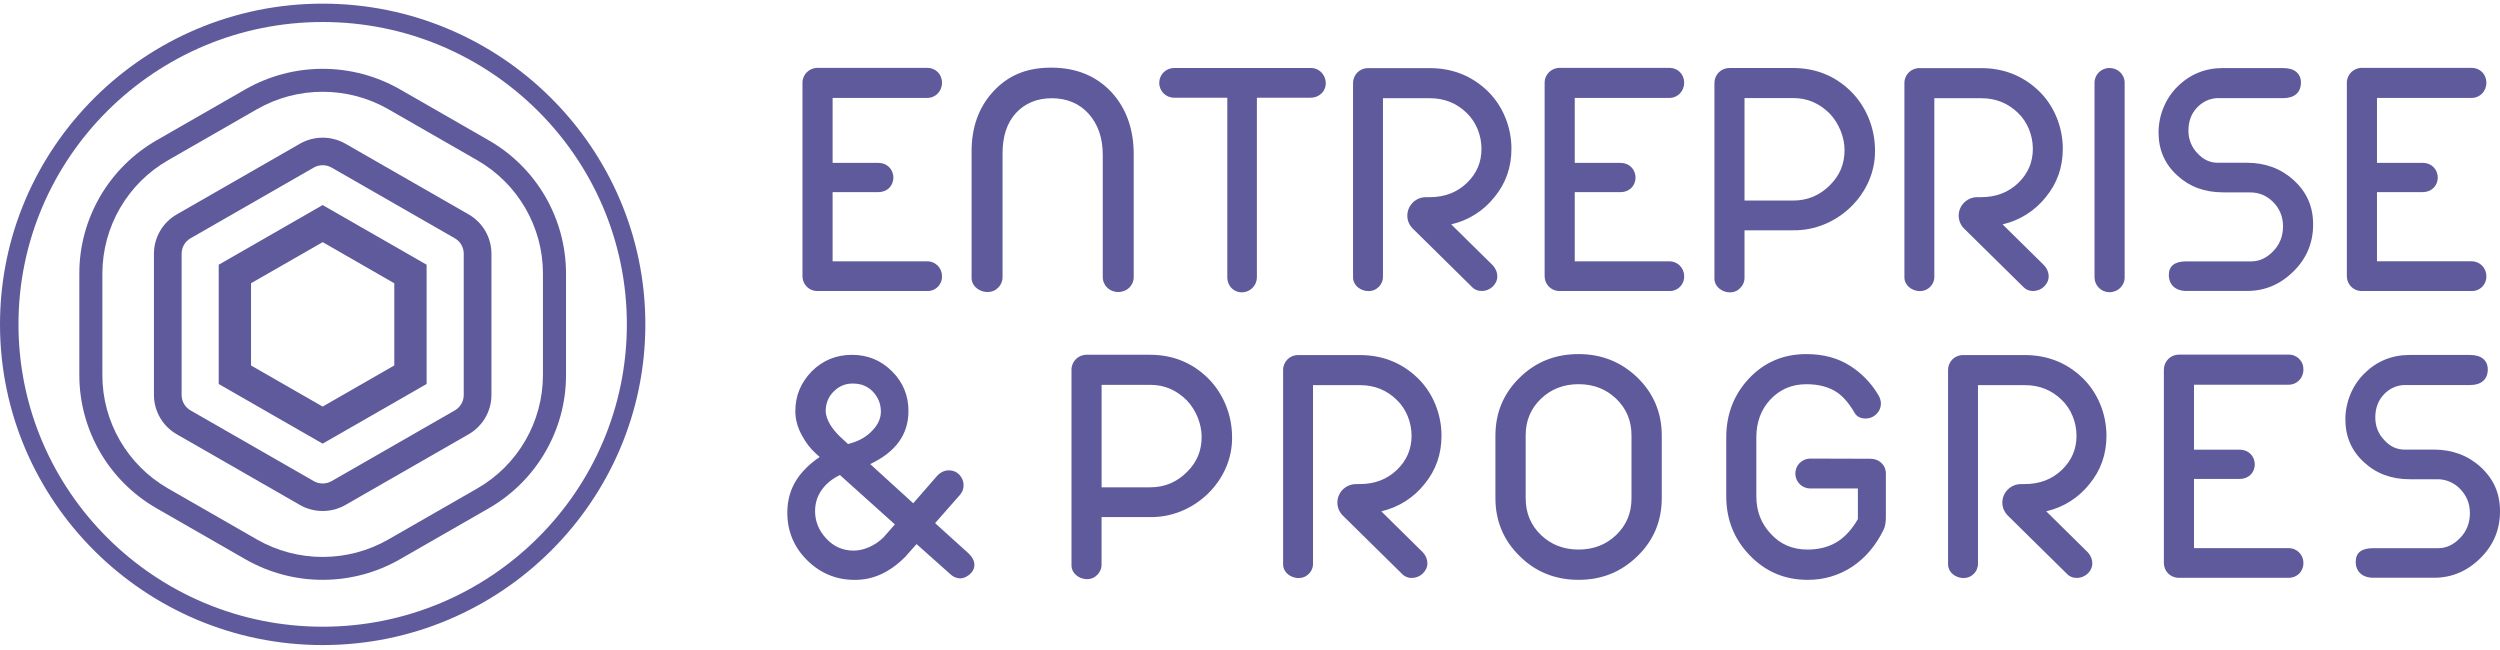 <svg width="300" height="78" viewBox="0 0 300 78" fill="none" xmlns="http://www.w3.org/2000/svg">
<path d="M132.331 33.237V18.585C132.331 16.575 131.781 14.953 130.658 13.675C129.538 12.416 128.006 11.789 126.229 11.789C124.45 11.789 123.021 12.378 121.921 13.553C120.838 14.731 120.306 16.351 120.306 18.422V33.239C120.309 33.477 120.264 33.712 120.173 33.932C120.082 34.152 119.947 34.351 119.777 34.517C118.713 35.652 116.488 34.821 116.59 33.237V18.162C116.59 15.299 117.431 12.947 119.083 11.1C120.856 9.108 123.102 8.117 126.125 8.117C129.146 8.117 131.579 9.108 133.433 11.119C135.167 13.044 136.046 15.522 136.046 18.526V33.237C136.046 34.272 135.233 35.042 134.19 35.042C133.15 35.042 132.331 34.272 132.331 33.237ZM111.262 34.922H97.973C97.514 34.898 97.083 34.696 96.77 34.359C96.457 34.022 96.287 33.577 96.296 33.118V9.924C96.296 8.931 97.11 8.141 98.114 8.141H111.262C112.265 8.141 113.04 8.889 113.04 9.924C113.04 10.96 112.265 11.752 111.262 11.752H99.913V19.546H105.41C106.45 19.546 107.204 20.319 107.204 21.312C107.204 22.305 106.45 23.058 105.41 23.058H99.913V31.357H111.262C112.265 31.357 113.04 32.148 113.04 33.141C113.048 33.377 113.007 33.612 112.921 33.831C112.834 34.051 112.704 34.251 112.537 34.418C112.37 34.585 112.171 34.716 111.952 34.803C111.732 34.89 111.497 34.932 111.262 34.924V34.922ZM159.096 9.963C159.089 9.485 158.899 9.028 158.565 8.685C158.398 8.514 158.197 8.38 157.975 8.289C157.754 8.199 157.516 8.155 157.277 8.16H140.906C140.67 8.157 140.437 8.202 140.219 8.29C140 8.379 139.802 8.51 139.635 8.676C139.468 8.842 139.335 9.039 139.245 9.257C139.155 9.475 139.109 9.708 139.11 9.944C139.11 10.937 139.906 11.727 140.906 11.727H147.275V33.298C147.275 34.289 148.033 35.082 149.01 35.082C149.486 35.084 149.945 34.897 150.285 34.563C150.625 34.229 150.82 33.774 150.827 33.297V11.727H157.279C158.279 11.727 159.094 10.996 159.094 9.963H159.096ZM200.319 34.922H187.029C186.571 34.897 186.141 34.694 185.829 34.358C185.517 34.021 185.347 33.577 185.356 33.118V9.924C185.356 8.931 186.167 8.141 187.171 8.141H200.319C201.323 8.141 202.098 8.889 202.098 9.924C202.098 10.96 201.323 11.752 200.319 11.752H188.969V19.546H194.465C195.508 19.546 196.262 20.319 196.262 21.312C196.262 22.305 195.508 23.058 194.465 23.058H188.969V31.357H200.319C201.323 31.357 202.098 32.148 202.098 33.141C202.106 33.377 202.065 33.612 201.978 33.831C201.892 34.051 201.761 34.251 201.594 34.418C201.428 34.585 201.229 34.716 201.009 34.803C200.79 34.89 200.555 34.932 200.319 34.924V34.922Z" fill="#5F5A9C"/>
<path fill-rule="evenodd" clip-rule="evenodd" d="M222.125 10.979C220.206 9.093 217.877 8.16 215.144 8.16H207.529C207.054 8.159 206.599 8.346 206.262 8.68C205.925 9.015 205.734 9.469 205.731 9.944V33.32C205.627 34.842 207.775 35.692 208.812 34.576C208.981 34.414 209.116 34.219 209.207 34.003C209.299 33.787 209.345 33.554 209.342 33.32V27.637H215.117C220.485 27.739 225.098 23.236 225 18.02C225 15.343 223.919 12.767 222.121 10.979H222.125ZM219.612 22.201C218.388 23.437 216.917 24.066 215.183 24.066H209.342V11.77H215.2C216.896 11.77 218.342 12.399 219.59 13.655C220.669 14.795 221.346 16.459 221.346 18.02C221.346 19.663 220.773 21.045 219.612 22.199V22.201Z" fill="#5F5A9C"/>
<path d="M254.958 33.297C254.958 34.293 254.138 35.065 253.14 35.065C252.668 35.067 252.214 34.882 251.878 34.551C251.541 34.22 251.348 33.769 251.342 33.297V9.924C251.342 8.949 252.142 8.158 253.14 8.158C254.138 8.158 254.958 8.931 254.958 9.924V33.297ZM266.737 23.09H270.025C271.067 23.09 271.946 23.454 272.698 24.164C273.538 24.976 273.963 25.969 273.963 27.147C273.963 28.32 273.577 29.336 272.798 30.129C272.044 30.918 271.183 31.347 270.246 31.364H262.363C260.958 31.364 260.26 31.911 260.26 33.006C260.26 34.16 261.056 34.915 262.363 34.915H269.652C271.794 34.915 273.654 34.124 275.246 32.54C276.796 31.001 277.575 29.131 277.575 26.941C277.575 24.749 276.8 23.042 275.229 21.601C273.698 20.219 271.821 19.53 269.617 19.53H266.148C265.21 19.53 264.413 19.167 263.737 18.435C263.372 18.072 263.084 17.638 262.891 17.16C262.698 16.682 262.604 16.17 262.613 15.655C262.613 14.577 262.958 13.605 263.677 12.874C264.331 12.207 265.106 11.839 266.006 11.777H273.99C275.315 11.777 276.112 11.108 276.112 9.913C276.112 8.797 275.315 8.168 273.99 8.168H266.742C264.598 8.168 262.783 8.922 261.292 10.4C259.885 11.783 259.025 13.811 259.025 15.899C259.025 17.987 259.783 19.715 261.292 21.072C262.742 22.409 264.56 23.081 266.742 23.081L266.737 23.09ZM285.237 31.351H296.587V31.355C297.59 31.355 298.363 32.146 298.363 33.139C298.371 33.375 298.331 33.61 298.245 33.829C298.158 34.049 298.028 34.249 297.861 34.416C297.695 34.583 297.496 34.714 297.276 34.801C297.057 34.889 296.822 34.93 296.587 34.922H283.296C282.838 34.897 282.407 34.694 282.095 34.358C281.783 34.021 281.613 33.577 281.621 33.117V9.924C281.621 8.931 282.435 8.141 283.438 8.141H296.587C297.59 8.141 298.363 8.889 298.363 9.924C298.363 10.96 297.59 11.752 296.587 11.752H285.237V19.542H290.733C291.775 19.542 292.529 20.315 292.529 21.308C292.529 22.301 291.775 23.054 290.733 23.054H285.237V31.351Z" fill="#5F5A9C"/>
<path fill-rule="evenodd" clip-rule="evenodd" d="M112.223 62.765L115.185 59.397C115.477 59.076 115.637 58.656 115.631 58.221C115.629 57.762 115.453 57.32 115.14 56.984C114.981 56.813 114.789 56.676 114.575 56.582C114.361 56.488 114.13 56.439 113.896 56.438C113.346 56.438 112.877 56.659 112.467 57.088L109.588 60.394L104.423 55.689C107.483 54.246 109.015 52.137 109.015 49.32C109.015 47.453 108.362 45.87 107.035 44.548C105.71 43.231 104.117 42.581 102.237 42.581C100.356 42.581 98.746 43.231 97.421 44.55C96.094 45.91 95.44 47.494 95.44 49.335C95.44 50.328 95.708 51.304 96.237 52.258C96.706 53.13 97.256 53.84 97.89 54.41L98.36 54.837C97.196 55.63 96.275 56.522 95.621 57.515C94.867 58.67 94.477 60.009 94.477 61.51C94.477 63.744 95.273 65.653 96.842 67.214C98.436 68.797 100.356 69.588 102.581 69.588C104.806 69.588 106.769 68.676 108.602 66.85L109.988 65.289L114.112 68.965C114.438 69.246 114.81 69.392 115.213 69.407C115.562 69.407 115.929 69.267 116.315 68.965C116.725 68.618 116.927 68.234 116.927 67.787C116.927 67.277 116.66 66.794 116.113 66.305L112.213 62.778L112.223 62.765ZM100.054 46.978C100.348 46.669 100.703 46.424 101.096 46.26C101.49 46.096 101.914 46.016 102.34 46.026C103.342 46.026 104.135 46.351 104.767 47.017C105.402 47.705 105.706 48.498 105.706 49.391C105.706 50.184 105.379 50.931 104.704 51.642C104.031 52.374 103.154 52.899 102.048 53.203L101.763 53.284L100.76 52.352C100.354 51.959 99.993 51.523 99.681 51.052C99.292 50.422 99.085 49.832 99.085 49.328C99.085 48.394 99.412 47.603 100.046 46.974L100.054 46.978ZM105.994 64.51C105.013 65.465 103.667 66.073 102.444 66.073C101.137 66.073 100.033 65.584 99.156 64.629C98.256 63.677 97.808 62.559 97.808 61.323C97.808 59.457 98.91 57.914 100.79 57.002L107.385 62.928L106 64.51H105.994ZM130.377 42.572H137.987C140.719 42.572 143.048 43.505 144.967 45.391C146.767 47.18 147.848 49.755 147.848 52.433C147.946 57.648 143.333 62.153 137.965 62.051H132.188V67.731C132.191 67.966 132.146 68.199 132.055 68.416C131.964 68.632 131.829 68.828 131.66 68.99C130.621 70.106 128.475 69.255 128.579 67.731V44.357C128.579 43.364 129.396 42.572 130.377 42.572ZM138.035 58.477C139.769 58.477 141.24 57.85 142.463 56.613C143.625 55.458 144.198 54.077 144.198 52.433C144.198 50.871 143.523 49.208 142.442 48.069C141.192 46.812 139.748 46.183 138.052 46.183H132.192V58.479H138.033L138.035 58.477ZM189.431 42.491C186.633 42.491 184.287 43.424 182.367 45.31C180.425 47.196 179.45 49.533 179.45 52.27V59.778C179.45 62.517 180.431 64.853 182.367 66.738C184.265 68.624 186.633 69.581 189.431 69.581C192.229 69.581 194.556 68.626 196.494 66.738C198.435 64.853 199.412 62.517 199.412 59.778V52.27C199.412 49.533 198.431 47.197 196.494 45.31C194.535 43.424 192.187 42.491 189.431 42.491ZM195.779 59.799C195.779 61.566 195.167 63.026 193.94 64.202C192.737 65.357 191.225 65.947 189.431 65.947C187.635 65.947 186.123 65.357 184.919 64.202C183.698 63.026 183.081 61.562 183.081 59.799V52.249C183.081 50.482 183.692 49.023 184.919 47.848C186.125 46.693 187.635 46.101 189.431 46.101C191.225 46.101 192.737 46.691 193.94 47.848C195.163 49.023 195.779 50.486 195.779 52.249V59.799Z" fill="#5F5A9C"/>
<path d="M217.175 55.029L224.458 55.05H224.465C225.469 55.05 226.304 55.782 226.304 56.819V62.053C226.304 62.684 226.223 63.171 226.037 63.556C225.115 65.441 223.89 66.902 222.34 67.958C220.735 69.036 218.841 69.602 216.908 69.581C214.171 69.581 211.863 68.605 209.965 66.636C208.088 64.689 207.15 62.337 207.15 59.555V52.493C207.15 49.716 208.067 47.342 209.885 45.412C211.721 43.466 214.012 42.491 216.765 42.491C218.788 42.491 220.544 42.956 222.035 43.911C223.374 44.767 224.499 45.919 225.323 47.278C225.585 47.663 225.71 48.048 225.71 48.454C225.709 48.683 225.661 48.909 225.57 49.119C225.478 49.329 225.344 49.518 225.177 49.674C225.007 49.85 224.804 49.989 224.579 50.083C224.353 50.178 224.111 50.225 223.867 50.222C223.273 50.222 222.827 49.999 222.56 49.555C221.906 48.419 221.19 47.586 220.415 47.061C219.456 46.431 218.229 46.106 216.762 46.106C215.006 46.106 213.56 46.736 212.415 47.973C211.313 49.17 210.762 50.671 210.762 52.476V59.576C210.762 61.341 211.335 62.824 212.496 64.06C213.637 65.318 215.11 65.947 216.904 65.947C218.354 65.947 219.619 65.601 220.662 64.889C221.517 64.304 222.275 63.45 222.946 62.293V58.618H217.175C216.71 58.603 216.268 58.407 215.944 58.072C215.621 57.737 215.439 57.289 215.439 56.824C215.439 56.358 215.621 55.91 215.944 55.575C216.268 55.24 216.71 55.044 217.175 55.029ZM274.631 46.166C275.635 46.166 276.41 45.375 276.41 44.338C276.416 44.102 276.374 43.868 276.287 43.649C276.2 43.43 276.069 43.231 275.903 43.064C275.737 42.897 275.538 42.766 275.319 42.678C275.101 42.59 274.866 42.548 274.631 42.554H261.483C261.246 42.551 261.011 42.595 260.791 42.684C260.572 42.772 260.372 42.903 260.203 43.069C260.034 43.235 259.9 43.433 259.807 43.651C259.715 43.869 259.667 44.103 259.665 44.34V67.535C259.665 68.511 260.363 69.259 261.34 69.34H274.631C275.635 69.34 276.41 68.609 276.41 67.556C276.412 67.322 276.368 67.089 276.279 66.871C276.191 66.654 276.06 66.457 275.895 66.29C275.729 66.124 275.532 65.993 275.315 65.904C275.098 65.815 274.865 65.77 274.631 65.772H263.281V57.473H268.777C269.819 57.473 270.573 56.721 270.573 55.728C270.573 54.735 269.819 53.961 268.777 53.961H263.281V46.17H274.631V46.166ZM288.567 53.955H292.037L292.042 53.948C294.246 53.948 296.121 54.637 297.654 56.018C299.225 57.461 300 59.166 300 61.356C300 63.548 299.221 65.416 297.671 66.956C296.079 68.539 294.219 69.332 292.077 69.332H284.788C283.481 69.332 282.685 68.578 282.685 67.423C282.685 66.326 283.381 65.78 284.788 65.78H292.669C293.608 65.763 294.469 65.338 295.223 64.545C296.002 63.754 296.388 62.74 296.388 61.562C296.388 60.386 295.963 59.393 295.123 58.579C294.77 58.233 294.352 57.961 293.893 57.777C293.435 57.593 292.944 57.501 292.45 57.508H289.162C286.981 57.508 285.163 56.834 283.713 55.497C282.202 54.14 281.444 52.412 281.444 50.324C281.444 48.236 282.306 46.208 283.713 44.827C285.202 43.345 287.019 42.595 289.162 42.595H296.41C297.737 42.595 298.533 43.222 298.533 44.34C298.533 45.533 297.737 46.205 296.41 46.205H288.427C287.54 46.26 286.707 46.651 286.098 47.299C285.379 48.031 285.035 49.002 285.035 50.08C285.035 51.157 285.4 52.091 286.158 52.861C286.833 53.592 287.631 53.955 288.567 53.955ZM171.069 23.66C170.487 23.67 169.931 23.908 169.521 24.322C169.112 24.737 168.88 25.295 168.877 25.878C168.877 26.444 169.098 26.954 169.446 27.347L169.654 27.553L176.596 34.393C176.902 34.74 177.331 34.919 177.838 34.919C178.319 34.911 178.778 34.724 179.127 34.393C179.492 34.028 179.677 33.624 179.677 33.156C179.677 32.69 179.496 32.246 179.148 31.855L174.148 26.923C176.197 26.455 178.026 25.302 179.333 23.654C180.702 21.991 181.373 20.061 181.373 17.849C181.373 15.193 180.292 12.634 178.494 10.91C176.596 9.083 174.267 8.173 171.552 8.173H164.162C163.926 8.171 163.693 8.215 163.475 8.304C163.257 8.393 163.058 8.524 162.891 8.69C162.724 8.856 162.592 9.053 162.501 9.271C162.411 9.488 162.365 9.722 162.365 9.957V33.169C162.262 34.709 164.406 35.523 165.448 34.426C165.616 34.264 165.747 34.068 165.835 33.852C165.922 33.635 165.963 33.403 165.956 33.169V11.787H171.61C173.325 11.787 174.796 12.378 176.002 13.553C177.125 14.627 177.779 16.232 177.779 17.858C177.779 19.484 177.185 20.841 176.023 21.957C174.838 23.094 173.346 23.66 171.573 23.66H171.069ZM162.675 58.093H162.779V58.089H163.179C164.952 58.089 166.446 57.523 167.631 56.386C168.792 55.27 169.387 53.913 169.387 52.287C169.387 50.661 168.733 49.058 167.608 47.984C166.404 46.807 164.931 46.218 163.217 46.218H157.563V67.602C157.571 67.836 157.53 68.069 157.442 68.286C157.354 68.502 157.222 68.698 157.054 68.861C156.013 69.958 153.869 69.144 153.973 67.602V44.39C153.973 43.399 154.769 42.606 155.767 42.606H163.158C165.873 42.606 168.202 43.518 170.1 45.344C171.9 47.069 172.981 49.628 172.981 52.283C172.981 54.496 172.308 56.424 170.94 58.089C169.633 59.736 167.804 60.889 165.754 61.356L170.754 66.29C171.104 66.679 171.285 67.123 171.285 67.591C171.285 68.056 171.1 68.463 170.733 68.826C170.385 69.157 169.926 69.345 169.446 69.353C169.213 69.362 168.981 69.319 168.766 69.228C168.551 69.136 168.358 68.999 168.202 68.826L161.26 61.985L161.054 61.781C160.69 61.379 160.487 60.856 160.485 60.313C160.485 59.101 161.46 58.12 162.675 58.093ZM242.573 58.093H242.471C241.888 58.103 241.332 58.341 240.923 58.756C240.513 59.171 240.282 59.73 240.279 60.313C240.279 60.879 240.5 61.387 240.848 61.781L241.054 61.985L247.996 68.826C248.302 69.172 248.733 69.353 249.24 69.353C249.721 69.345 250.18 69.157 250.529 68.826C250.7 68.669 250.838 68.478 250.932 68.266C251.027 68.053 251.077 67.823 251.079 67.591C251.079 67.123 250.898 66.679 250.55 66.29L245.548 61.356C247.598 60.888 249.427 59.736 250.735 58.089C252.104 56.424 252.775 54.496 252.775 52.283C252.775 49.628 251.694 47.069 249.896 45.344C247.998 43.516 245.669 42.606 242.952 42.606H235.562C235.326 42.604 235.093 42.649 234.875 42.737C234.657 42.826 234.459 42.957 234.292 43.123C234.125 43.289 233.993 43.487 233.903 43.704C233.813 43.921 233.767 44.154 233.767 44.39V67.602C233.663 69.142 235.808 69.956 236.85 68.861C237.018 68.698 237.149 68.502 237.237 68.285C237.324 68.069 237.365 67.836 237.358 67.602V46.218H243.013C244.727 46.218 246.198 46.807 247.404 47.984C248.527 49.058 249.181 50.663 249.181 52.287C249.181 53.913 248.587 55.27 247.425 56.386C246.24 57.523 244.748 58.089 242.975 58.089H242.573V58.093ZM237.233 23.66H237.737C239.51 23.66 241.002 23.094 242.186 21.957C243.348 20.841 243.942 19.484 243.942 17.858C243.942 16.232 243.288 14.627 242.165 13.553C240.96 12.378 239.488 11.787 237.775 11.787H232.119V33.169C232.127 33.403 232.085 33.635 231.998 33.851C231.911 34.068 231.779 34.264 231.612 34.426C230.569 35.523 228.427 34.709 228.529 33.169V9.957C228.529 8.964 229.325 8.173 230.325 8.173H237.715C240.431 8.173 242.76 9.083 244.658 10.91C246.456 12.634 247.537 15.193 247.537 17.849C247.537 20.061 246.865 21.989 245.496 23.654C244.189 25.302 242.36 26.455 240.31 26.923L245.312 31.855C245.66 32.246 245.84 32.69 245.84 33.156C245.84 33.622 245.656 34.03 245.29 34.393C244.941 34.723 244.482 34.911 244.002 34.919C243.769 34.927 243.537 34.884 243.323 34.794C243.108 34.703 242.916 34.566 242.76 34.393L235.817 27.553L235.61 27.347C235.247 26.944 235.045 26.421 235.042 25.878C235.042 24.668 236.019 23.685 237.233 23.66ZM38.719 53.238L26.246 46.079V31.767L38.719 24.608L51.194 31.767V46.079L38.719 53.238ZM30.123 43.855L38.719 48.789L47.315 43.855V33.991L38.719 29.057L30.123 33.991V43.855Z" fill="#5F5A9C"/>
<path d="M38.719 61.32C37.777 61.32 36.831 61.079 35.99 60.596L21.202 52.108C20.375 51.633 19.687 50.949 19.208 50.123C18.729 49.298 18.476 48.361 18.473 47.407V30.435C18.473 28.501 19.519 26.702 21.204 25.734L35.992 17.246C36.824 16.771 37.765 16.521 38.723 16.521C39.681 16.521 40.622 16.771 41.454 17.246L56.242 25.732C57.07 26.207 57.758 26.892 58.237 27.718C58.717 28.543 58.97 29.48 58.973 30.435V47.407C58.973 49.341 57.925 51.14 56.242 52.108L41.454 60.594C40.623 61.07 39.681 61.32 38.723 61.32H38.719ZM38.719 19.827C38.35 19.827 37.981 19.919 37.652 20.108L22.863 28.596C22.54 28.781 22.27 29.049 22.083 29.372C21.896 29.695 21.797 30.062 21.796 30.435V47.407C21.796 48.163 22.206 48.87 22.863 49.247L37.652 57.733C38.312 58.114 39.133 58.11 39.792 57.733L54.581 49.247C55.24 48.87 55.648 48.163 55.648 47.407V30.435C55.648 29.679 55.24 28.973 54.581 28.596L39.792 20.11C39.467 19.925 39.099 19.827 38.725 19.827H38.719Z" fill="#5F5A9C"/>
<path d="M38.719 69.579C35.471 69.581 32.278 68.733 29.458 67.119L18.785 60.994C15.976 59.384 13.641 57.062 12.014 54.261C10.388 51.461 9.527 48.281 9.519 45.042V32.79C9.519 26.233 13.069 20.123 18.781 16.842L29.456 10.715C32.278 9.105 35.471 8.258 38.72 8.258C41.969 8.258 45.162 9.105 47.985 10.715L58.658 16.842C61.466 18.452 63.8 20.774 65.427 23.573C67.053 26.373 67.914 29.552 67.923 32.79V45.042C67.923 51.602 64.371 57.71 58.66 60.99L47.986 67.117C45.166 68.732 41.972 69.581 38.723 69.579H38.717H38.719ZM38.719 11.014C35.955 11.011 33.238 11.732 30.838 13.105L20.165 19.232C17.777 20.602 15.792 22.577 14.409 24.959C13.025 27.34 12.293 30.044 12.285 32.798V45.05C12.285 50.628 15.302 55.826 20.165 58.616L30.838 64.741C33.238 66.112 35.954 66.833 38.717 66.833C41.481 66.833 44.196 66.112 46.596 64.741L57.271 58.614C59.659 57.244 61.644 55.269 63.028 52.887C64.411 50.506 65.144 47.802 65.152 45.048V32.796C65.152 27.218 62.135 22.02 57.271 19.23L46.598 13.105C44.198 11.732 41.48 11.011 38.715 11.014H38.719Z" fill="#5F5A9C"/>
<path d="M38.719 77.408C17.373 77.408 0 60.142 0 38.923C0 17.704 17.371 0.438 38.719 0.438C60.069 0.438 77.442 17.704 77.442 38.923C77.442 60.142 60.071 77.408 38.723 77.408H38.719ZM38.719 2.641C18.59 2.641 2.217 18.915 2.217 38.923C2.217 58.932 18.594 75.205 38.721 75.205C58.846 75.205 75.223 58.926 75.223 38.923C75.223 18.918 58.85 2.641 38.719 2.641Z" fill="#5F5A9C"/>
</svg>
